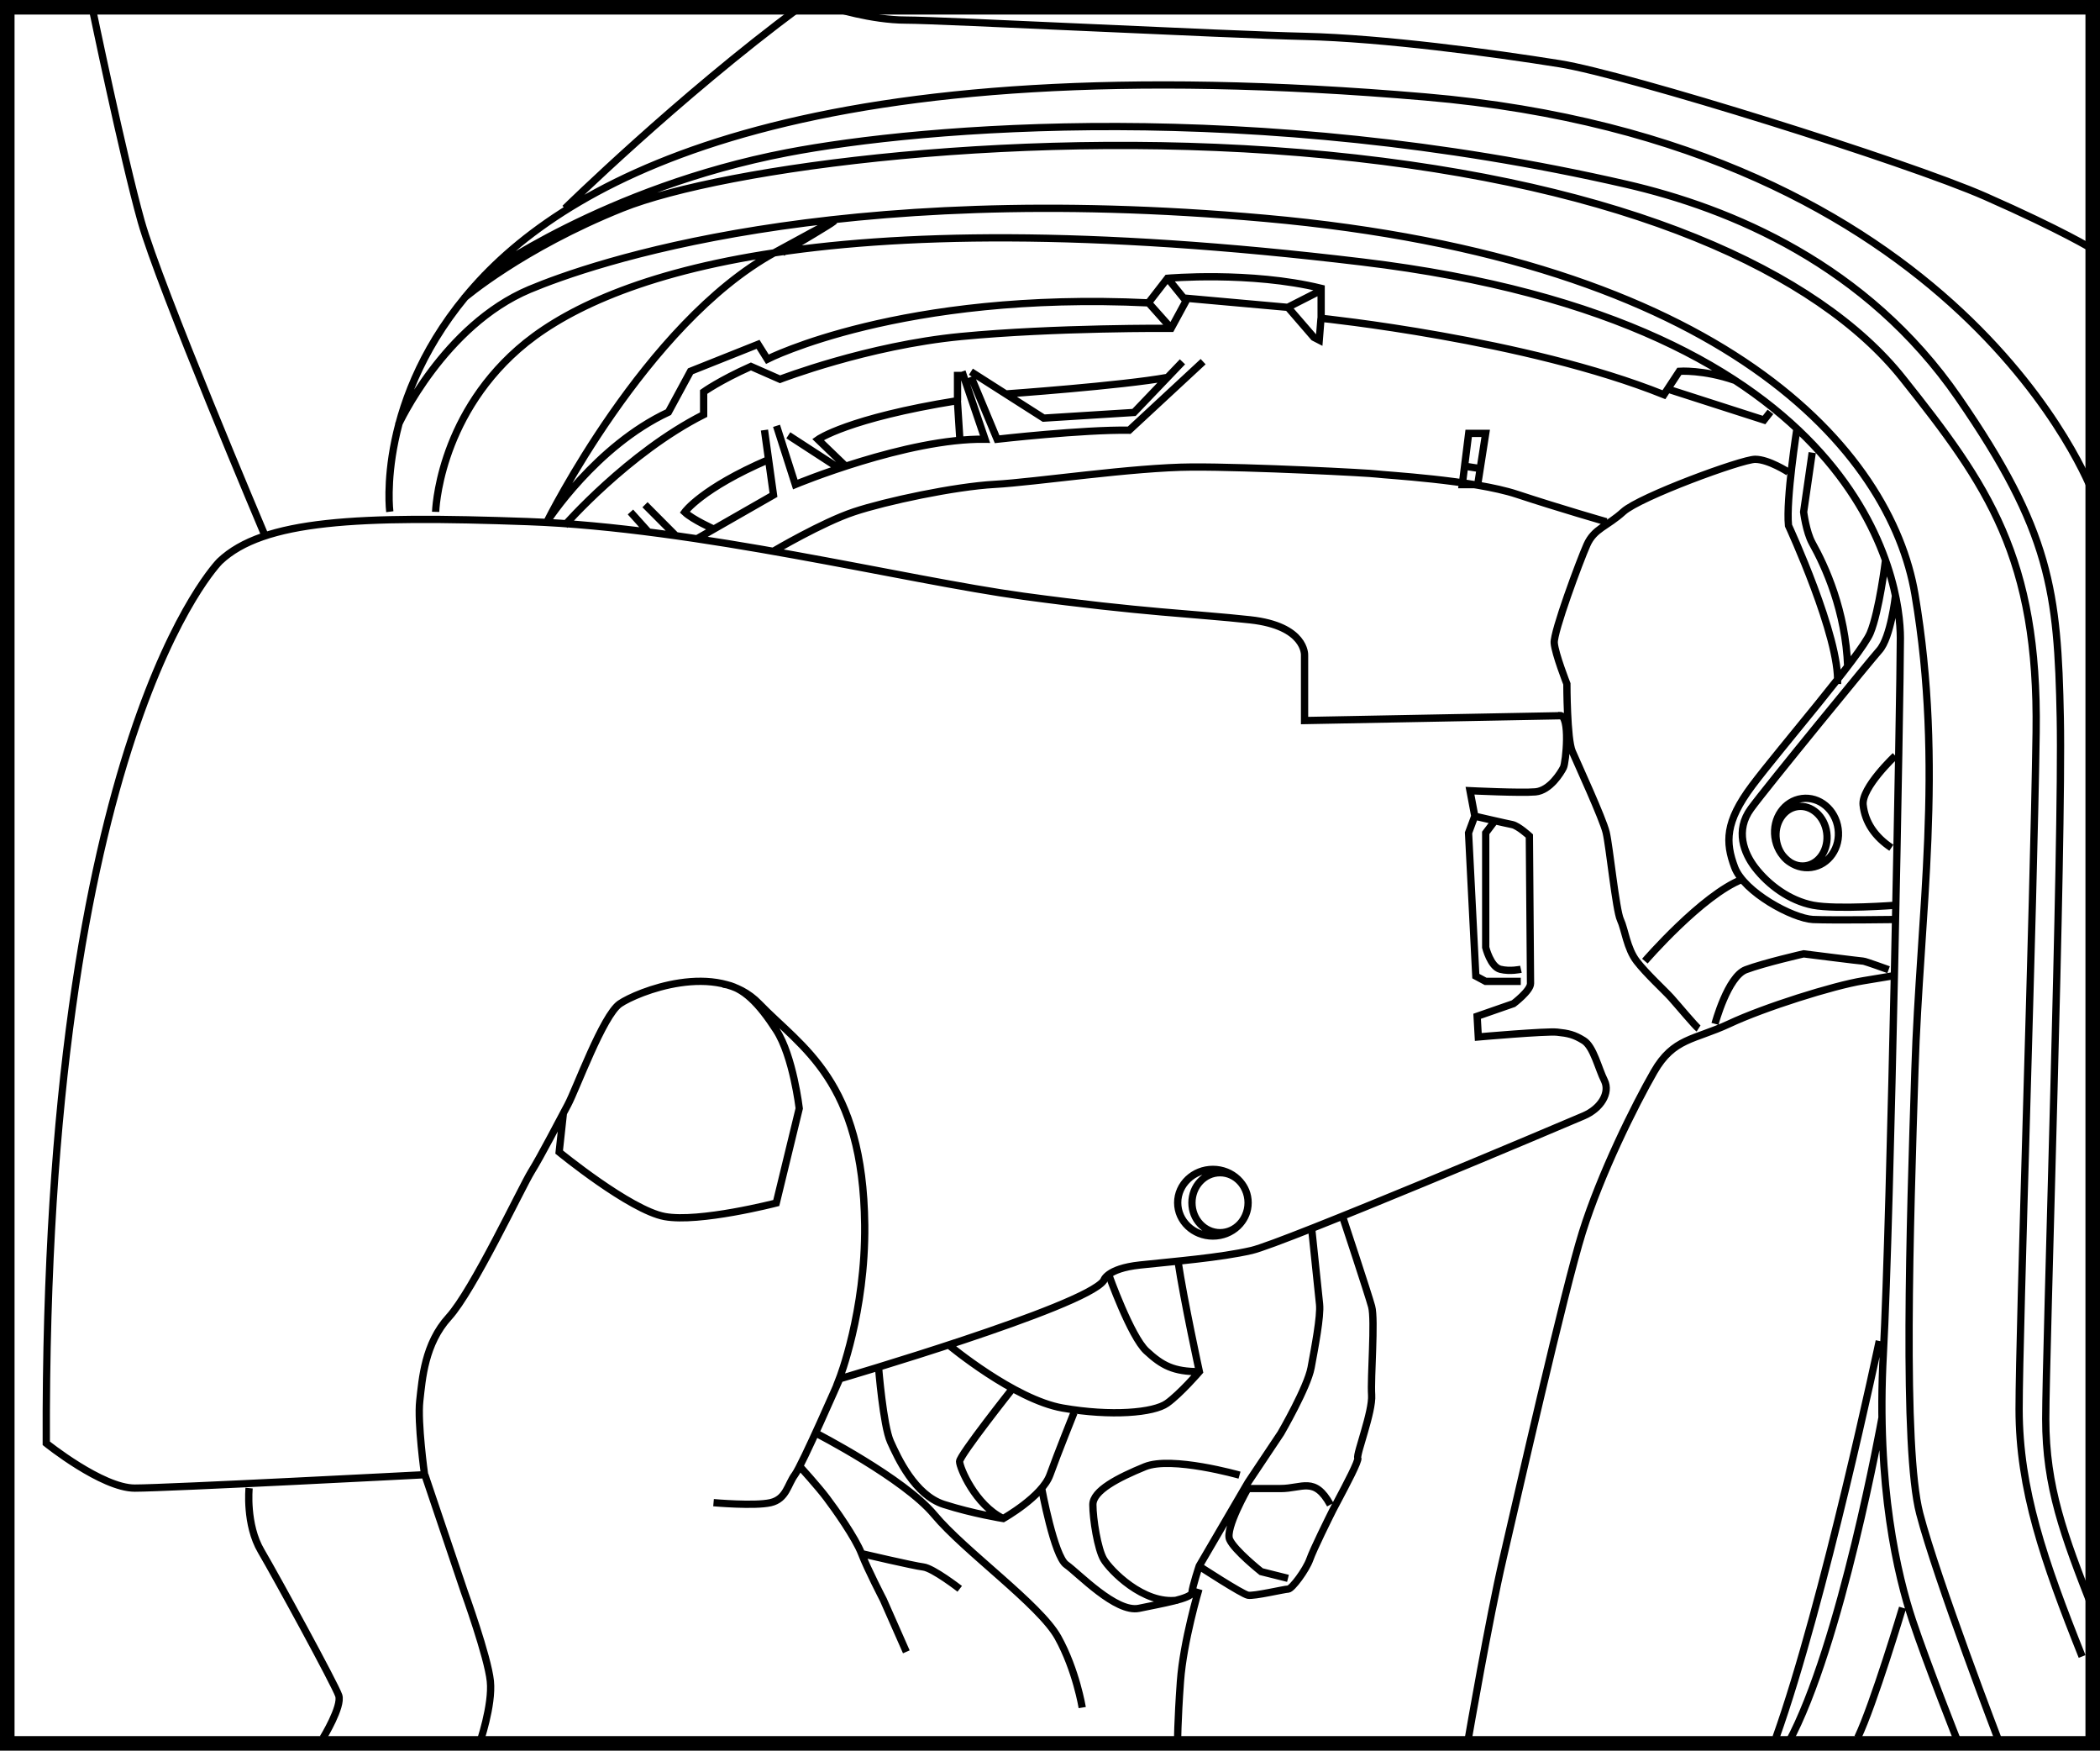 <?xml version="1.0" encoding="UTF-8"?>
<svg id="Layer_2" data-name="Layer 2" xmlns="http://www.w3.org/2000/svg" viewBox="0 0 144.33 120.29">
  <defs>
    <style>
      .cls-1, .cls-2 {
        fill: none;
        stroke: #000;
        stroke-miterlimit: 10;
      }

      .cls-2 {
        stroke-width: .5px;
      }
    </style>
  </defs>
  <g id="Layer_7" data-name="Layer 7">
    <g>
      <path class="cls-2" d="M26.79,35.16s-1-7.83,5.83-15.5c6.83-7.67,23.28-16.6,65.33-13,37,3.17,45.87,27.17,45.87,27.17m-9.21,85.97s-2.17-5.47-3.17-8.47-2.5-9.17-2-18.33,1.17-45.5,1.17-49.17-2.33-21.67-37-25.83c-37.81-4.54-52.5,1.17-58,6s-5.67,11.17-5.67,11.17m107.5,84.63s-4.33-11.3-5.5-15.8-.67-19.83-.33-30.5c.33-10.67,2.03-20.67,0-32.67-1.67-9.83-13-23-44.67-25.83-29.77-2.66-46.35,3.13-50.55,4.89-5.89,2.48-9.01,9.3-9.01,9.3m116.43,81.31c-1.96-5-3.21-8.33-3.21-13s1.17-39.5,1-48.17c-.17-8.67-.67-12.83-7-22s-15.67-13.02-22.83-14.67c-25.65-5.89-48.33-3.96-57.67-2.17-12.54,2.41-20.85,8.47-20.85,8.47m109.85,94.86c-2.63-6.58-4.33-11.5-4.33-17s1-34.5,1.17-46.5c.17-12-3.33-17-9.17-24.33-5.83-7.33-19-13.33-39.5-15.33s-41.58,.87-48.5,3.64c-6.92,2.78-10.88,6.19-10.88,6.19m21.88-3.13s8.33-4.87-.54,0c-8.88,4.87-15.62,18.46-15.62,18.46,0,0,3.33-5.17,8.33-7.5l1.52-2.81,4.64-1.85,.64,1.02s9.19-4.68,26.19-3.87l1.31-1.69s5.69-.5,10.56,.69v2.06s14.06,1.44,23.56,5.25l1.06-1.61s1.66-.12,3.8,.62m-28.43-4.26l-.12,1.5-.37-.19-1.78-2.06-6.91-.62-1.12,2.06s-8-.06-14.44,.56-12.44,2.94-12.44,2.94l-2-.88c-2.15,.96-3.25,1.75-3.25,1.75v1.56c-5.19,2.62-9.56,7.62-9.56,7.62m75.81-9.38l6.63,2.13,.44-.56m-42.75-7.5l1.56,1.75m1.12-1.75l-1.37-1.69m8.28,2l2.28-1.16m32.7,9.51s-.76,4.83-.58,6.65c0,0,3.56,7.69,3.37,10.88m3.29-8.43s-.42,3.43-1.04,4.93-6.25,8-8.12,10.5-1.84,3.89-1.2,5.6c.64,1.71,3.99,3.52,5.38,3.59,1.39,.06,5.66,0,5.66,0m0-11.25s-2.34,2.19-2.21,3.38,.81,2.19,1.94,2.94m.28-17.29s-.32,2.85-1.11,3.73c-.44,.48-7.75,9.4-8.82,10.87-1.11,1.51-.47,3.07,.28,4.05,.91,1.18,2.35,2.27,3.99,2.59,1.64,.31,5.68,0,5.68,0m-6.45-7.33c-1.2,.16-2.03,1.35-1.85,2.66,.18,1.31,1.29,2.23,2.49,2.07,1.2-.16,2.03-1.35,1.85-2.66-.18-1.31-1.29-2.23-2.49-2.07Zm-.3,.55c-.96,.13-1.61,1.15-1.46,2.27,.15,1.13,1.05,1.93,2.01,1.8,.96-.13,1.61-1.15,1.46-2.27-.15-1.13-1.05-1.93-2.01-1.8Zm1.01-24.32l-.59,4.08s.17,1.37,.59,2.13c.89,1.59,2.3,4.66,2.44,8.52m-19.81,3.35l-17.52,.33v-4.5s.1-2-3.73-2.42-7.33-.5-15.58-1.62c-8.25-1.13-22.42-4.71-34.08-5.13-11.67-.42-18.17-.12-21.17,2.73,0,0-12.08,12.02-11.92,60.6,0,0,3.83,3.08,6.08,3.08s19.92-.92,19.92-.92c0,0-.5-3.58-.33-5.08,.17-1.5,.33-3.92,2-5.75,1.67-1.83,5-8.92,5.67-10,.67-1.08,1.92-3.5,2.5-4.58,.58-1.08,2.42-6.15,3.58-6.95,1.17-.8,6.67-3.03,9.58,0,2.92,3.03,7.14,5.25,7.25,15.2,.06,5.98-1.75,10.58-1.75,10.58,0,0,16.83-4.92,18.17-6.75,0,0,.17-.83,2.5-1.08s5.5-.5,7.67-1c2.17-.5,21.67-8.75,22.83-9.25,1.17-.5,1.83-1.58,1.42-2.42-.42-.83-.75-2.33-1.42-2.75s-1.08-.5-1.83-.58-5.42,.33-5.42,.33l-.08-1.42,2.5-.87s1.17-.88,1.17-1.38-.08-10.14-.08-10.14c0,0-.75-.69-1.17-.78-.42-.08-2.58-.58-2.58-.58l-.33-1.75s3.5,.17,4.5,.08,1.75-1.33,1.92-1.67c.17-.33,.5-3.6-.25-3.58Zm-5.83,6.92l-.42,1.13,.5,9.84,.67,.36h2.42m-1.79-11.02l-.62,.82v7.87s.33,1.33,1,1.5c.67,.17,1.42,0,1.42,0m-21.17,13.75c-1.33,0-2.42,1.03-2.42,2.29s1.08,2.29,2.42,2.29,2.42-1.03,2.42-2.29-1.08-2.29-2.42-2.29Zm.49,.23c-1.07,0-1.93,.92-1.93,2.06s.86,2.06,1.93,2.06,1.93-.92,1.93-2.06-.86-2.06-1.93-2.06Zm-50.9,39.23s.92-2.63,.75-4.3c-.17-1.67-1.8-6.17-1.8-6.17l-2.7-8m-7,18.08s1.33-2.17,1.08-2.92-4.25-8.08-5.33-9.92c-1.08-1.83-.83-4.33-.83-4.33m31.92,1s2.83,.25,3.92,0,1.17-1.25,1.67-1.92,3.08-6.58,3.08-6.58m4.58,18.75l-1.58-3.58s-1.08-2.08-1.5-3.17-1.83-3.08-2.4-3.83c-.56-.75-1.85-2.17-1.85-2.17m11,8.42s-1.83-1.42-2.5-1.5-4.25-.92-4.25-.92m15.17,10.58s-.42-2.58-1.67-4.83-6.42-5.92-8.5-8.42c-2.08-2.5-8.16-5.62-8.16-5.62m9.16-6.04s4.5,3.75,7.83,4.33c3.33,.58,6.25,.33,7.17-.33s2.22-2.17,2.22-2.17c0,0-1.06-4.86-1.47-7.6m-4.76,.94s1.51,4.24,2.59,5.24c1.08,1,1.86,1.42,3.64,1.42m-22.05-.3s.32,4,.82,5.11c.5,1.11,1.67,3.67,3.67,4.31,2,.64,4.08,.97,4.08,.97,0,0,2.67-1.5,3.21-3,.54-1.5,1.65-4.26,1.65-4.26m-4.22-1.67s-3.64,4.59-3.64,5.01,1.08,3,3,3.92m2.64-2.08s.86,4.67,1.69,5.25c.83,.58,3.42,3.33,5,3,1.58-.33,3.61-.67,3.64-1.08,.03-.42,.5-1.83,.5-1.83l3.36-5.75,2.25-3.37s1.83-3.15,2.08-4.51,.67-3.53,.58-4.36-.54-5.18-.54-5.18m-4.96,16.93s-4.67-1.33-6.5-.58-3.58,1.64-3.58,2.61,.33,3.06,.75,3.76c.42,.71,2.71,3.13,5.08,2.8m1.47-2.34s2.94,1.92,3.36,2c.42,.08,2.5-.42,2.76-.42s1.24-1.33,1.49-2.04,1.33-2.88,1.58-3.38c.06-.12,.2-.39,.38-.72,.54-1.02,1.42-2.68,1.34-2.87-.12-.25,1.03-3.17,.95-4.33-.08-1.17,.25-5.17,0-6.08s-2-6.19-2-6.19m-.84,19.81c-1.08-1.97-1.92-1.11-3.42-1.11h-2.25s-1.58,2.75-1.25,3.5c.33,.75,2.17,2.21,2.17,2.21l1.84,.46m-49.8-31.96l-.29,2.67s4.87,3.99,7.25,4.43c2.37,.44,7.67-.93,7.67-.93l1.58-6.5s-.42-3.59-1.58-5.38-2.26-2.99-3.66-3.16m32.71,41.57s-1.07,3.58-1.27,6.33c-.2,2.75-.2,4.3-.2,4.3M6.33,.5s2.12,10.24,3.37,14.7c1.25,4.46,8.52,21.62,8.52,21.62m125.6-19.7s-2-1.25-7.37-3.62-24.62-8.38-29.25-9.12-12.12-1.75-17.52-1.88c-5.39-.12-24.98-1.12-27.4-1.12s-5.08-.87-5.08-.87m-2.25,0c-8.33,6.17-16.12,13.81-16.12,13.81m4.5,20.86l1.24,1.38m-.24-1.88l2.12,2.13,1.45,.21,5.26-3.01-.62-4.46m.83-.29l1.29,4.03s7.67-3.19,13.04-3.11l-1.58-4.65m.62,.36l1.79,4.29s5.87-.67,9.08-.62l5.08-4.71m-15.96,.69l5,3.19,6.21-.39,3.33-3.48m-12.16,2.21s8.03-.57,11.13-1.14m-26.06,3.98l3.51,2.28m8.28-1.99l-.17-2.67c-7.54,1.21-9.58,2.67-9.58,2.67l1.91,1.84m7.68-4.51v-1.98m-13.01,6.04c-4.58,1.97-5.74,3.6-5.74,3.6,.55,.52,2.01,1.17,2.01,1.17m52.49-3.06l.55-3.52h-1.17l-.44,3.52h1.06Zm-.9-1.27l.9,.14m8.84,3.68s-3.15-.9-6.15-1.89c-3-.99-9.19-1.32-9.62-1.39s-8.69-.5-12.71-.48c-4.03,.02-10.79,1.04-13.54,1.19-2.75,.15-7.5,1.16-9.69,1.89s-5.54,2.71-5.54,2.71m69.76-5.44s-1.35-.88-2.28-.88c-.94,0-7.94,2.58-9.06,3.6s-2,1.15-2.5,2.27-2.31,6-2.25,6.75,.87,2.81,.87,2.81c0,0,0,3.79,.37,4.64,.37,.86,2.1,4.61,2.33,5.57,.23,.97,.67,5.34,.98,6,.31,.66,.44,1.97,1.12,2.85s1.91,2,2.36,2.5c.45,.5,1.7,2,1.89,2.12m3-10.25c-2.75,1.06-6.69,5.62-6.69,5.62m16.75,.59s-1.62-.59-1.75-.59-4.09-.5-4.09-.5c0,0-2.72,.62-3.97,1.09-1.25,.47-2.12,3.72-2.12,3.72m12.32-3.32s-.1,.03-2.14,.36c-2.04,.33-6.81,1.83-9.21,2.96-2.41,1.12-3.82,.96-5.16,3.29s-3.67,7.03-4.92,11.02-4.5,18.32-5.46,22.44-2.37,12.29-2.37,12.29m21.13,0c3.3-9.25,7.1-27.25,7.1-27.25m-6.26,27.63c3.64-6.7,6.44-22.33,6.44-22.33m-1.66,21.95c1.08-2.25,3.08-8.92,3.08-8.92"/>
      <rect class="cls-1" x=".5" y=".5" width="143.33" height="119.29"/>
    </g>
  </g>
</svg>